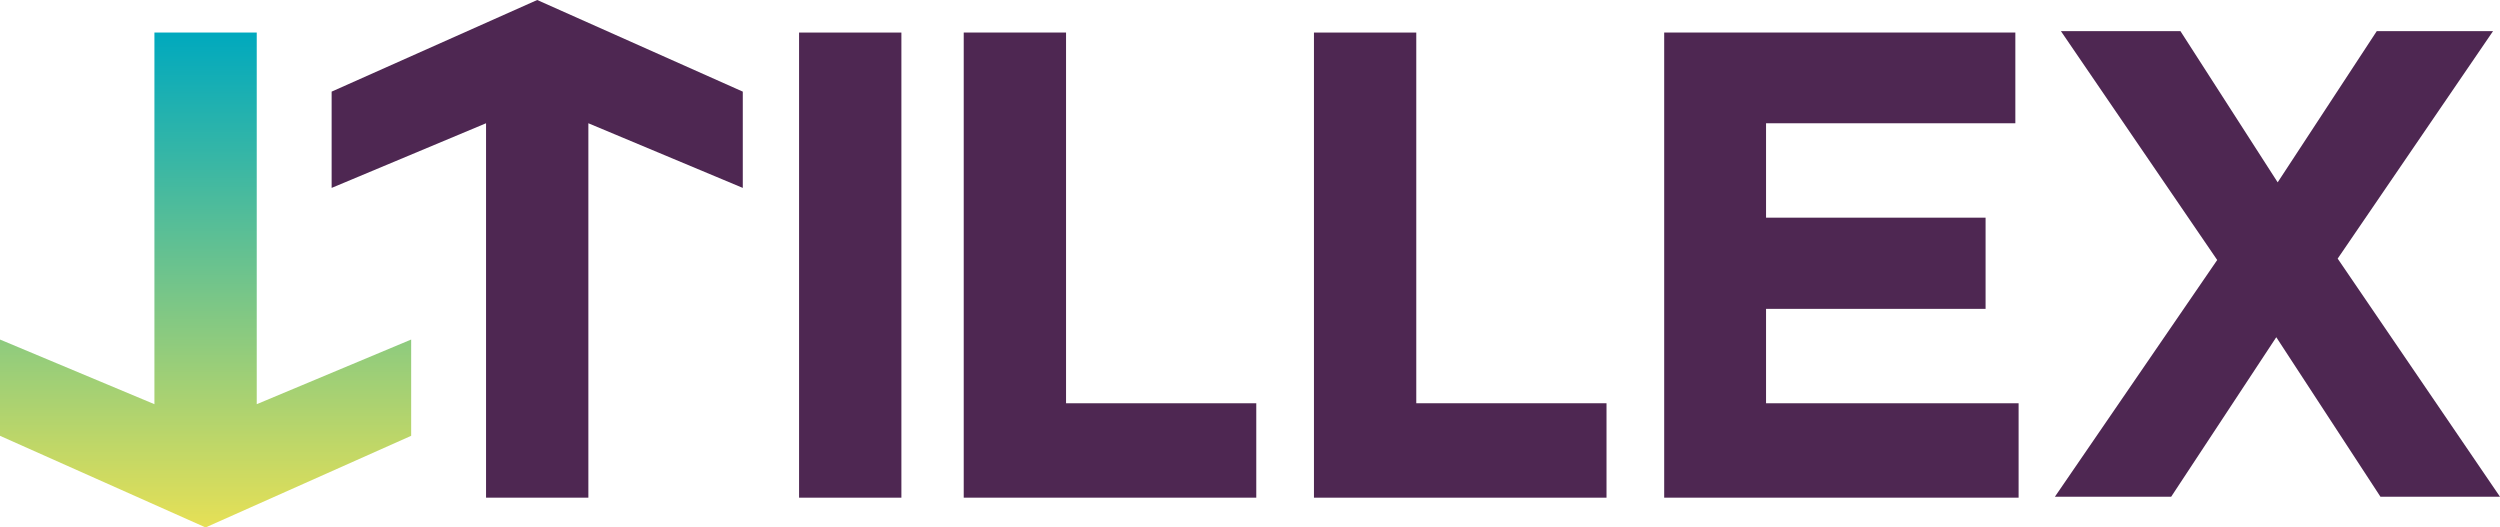 <svg xmlns="http://www.w3.org/2000/svg" xmlns:xlink="http://www.w3.org/1999/xlink" viewBox="0 0 537.5 113.4"><defs><style>.cls-1{fill:#4e2752;}.cls-2{fill:url(#linear-gradient);}</style><linearGradient id="linear-gradient" x1="44.2" y1="1027.4" x2="44.2" y2="921" gradientTransform="translate(0 -914)" gradientUnits="userSpaceOnUse"><stop offset="0" stop-color="#e6e056"/><stop offset="0.18" stop-color="#bcd669"/><stop offset="0.75" stop-color="#36b6a6"/><stop offset="1" stop-color="#00a9be"/></linearGradient></defs><g id="Layer_2" data-name="Layer 2"><g id="Layer_1-2" data-name="Layer 1"><path class="cls-1" d="M104.5,26.5,71.3,40.4V19.7L115.5,0l44.2,19.7V40.4L126.5,26.5V107h-22Z"/><path class="cls-1" d="M171.8,7h22V107h-22Z"/><path class="cls-1" d="M207.2,7h22V86.7h40.9V107H207.2V7Z"/><path class="cls-1" d="M282.5,7h22V86.7h40.9V107H282.5Z"/><path class="cls-2" d="M55.2,86.9,88.4,73V93.7L44.2,113.4,0,93.7V73L33.2,86.9V7h22Z"/><path class="cls-1" d="M357.8,7h75.5V26.5H379.7V46.8h47.2V66.4H379.7V86.7H434V107H357.8Z"/><path class="cls-1" d="M536,6.7,502.6,55.6l34.9,51.2H511.8L489.4,72.5l-22.6,34.3h-25l34.9-50.9L443.1,6.7h25.7l20.9,32.5L511,6.7Z"/></g></g></svg>